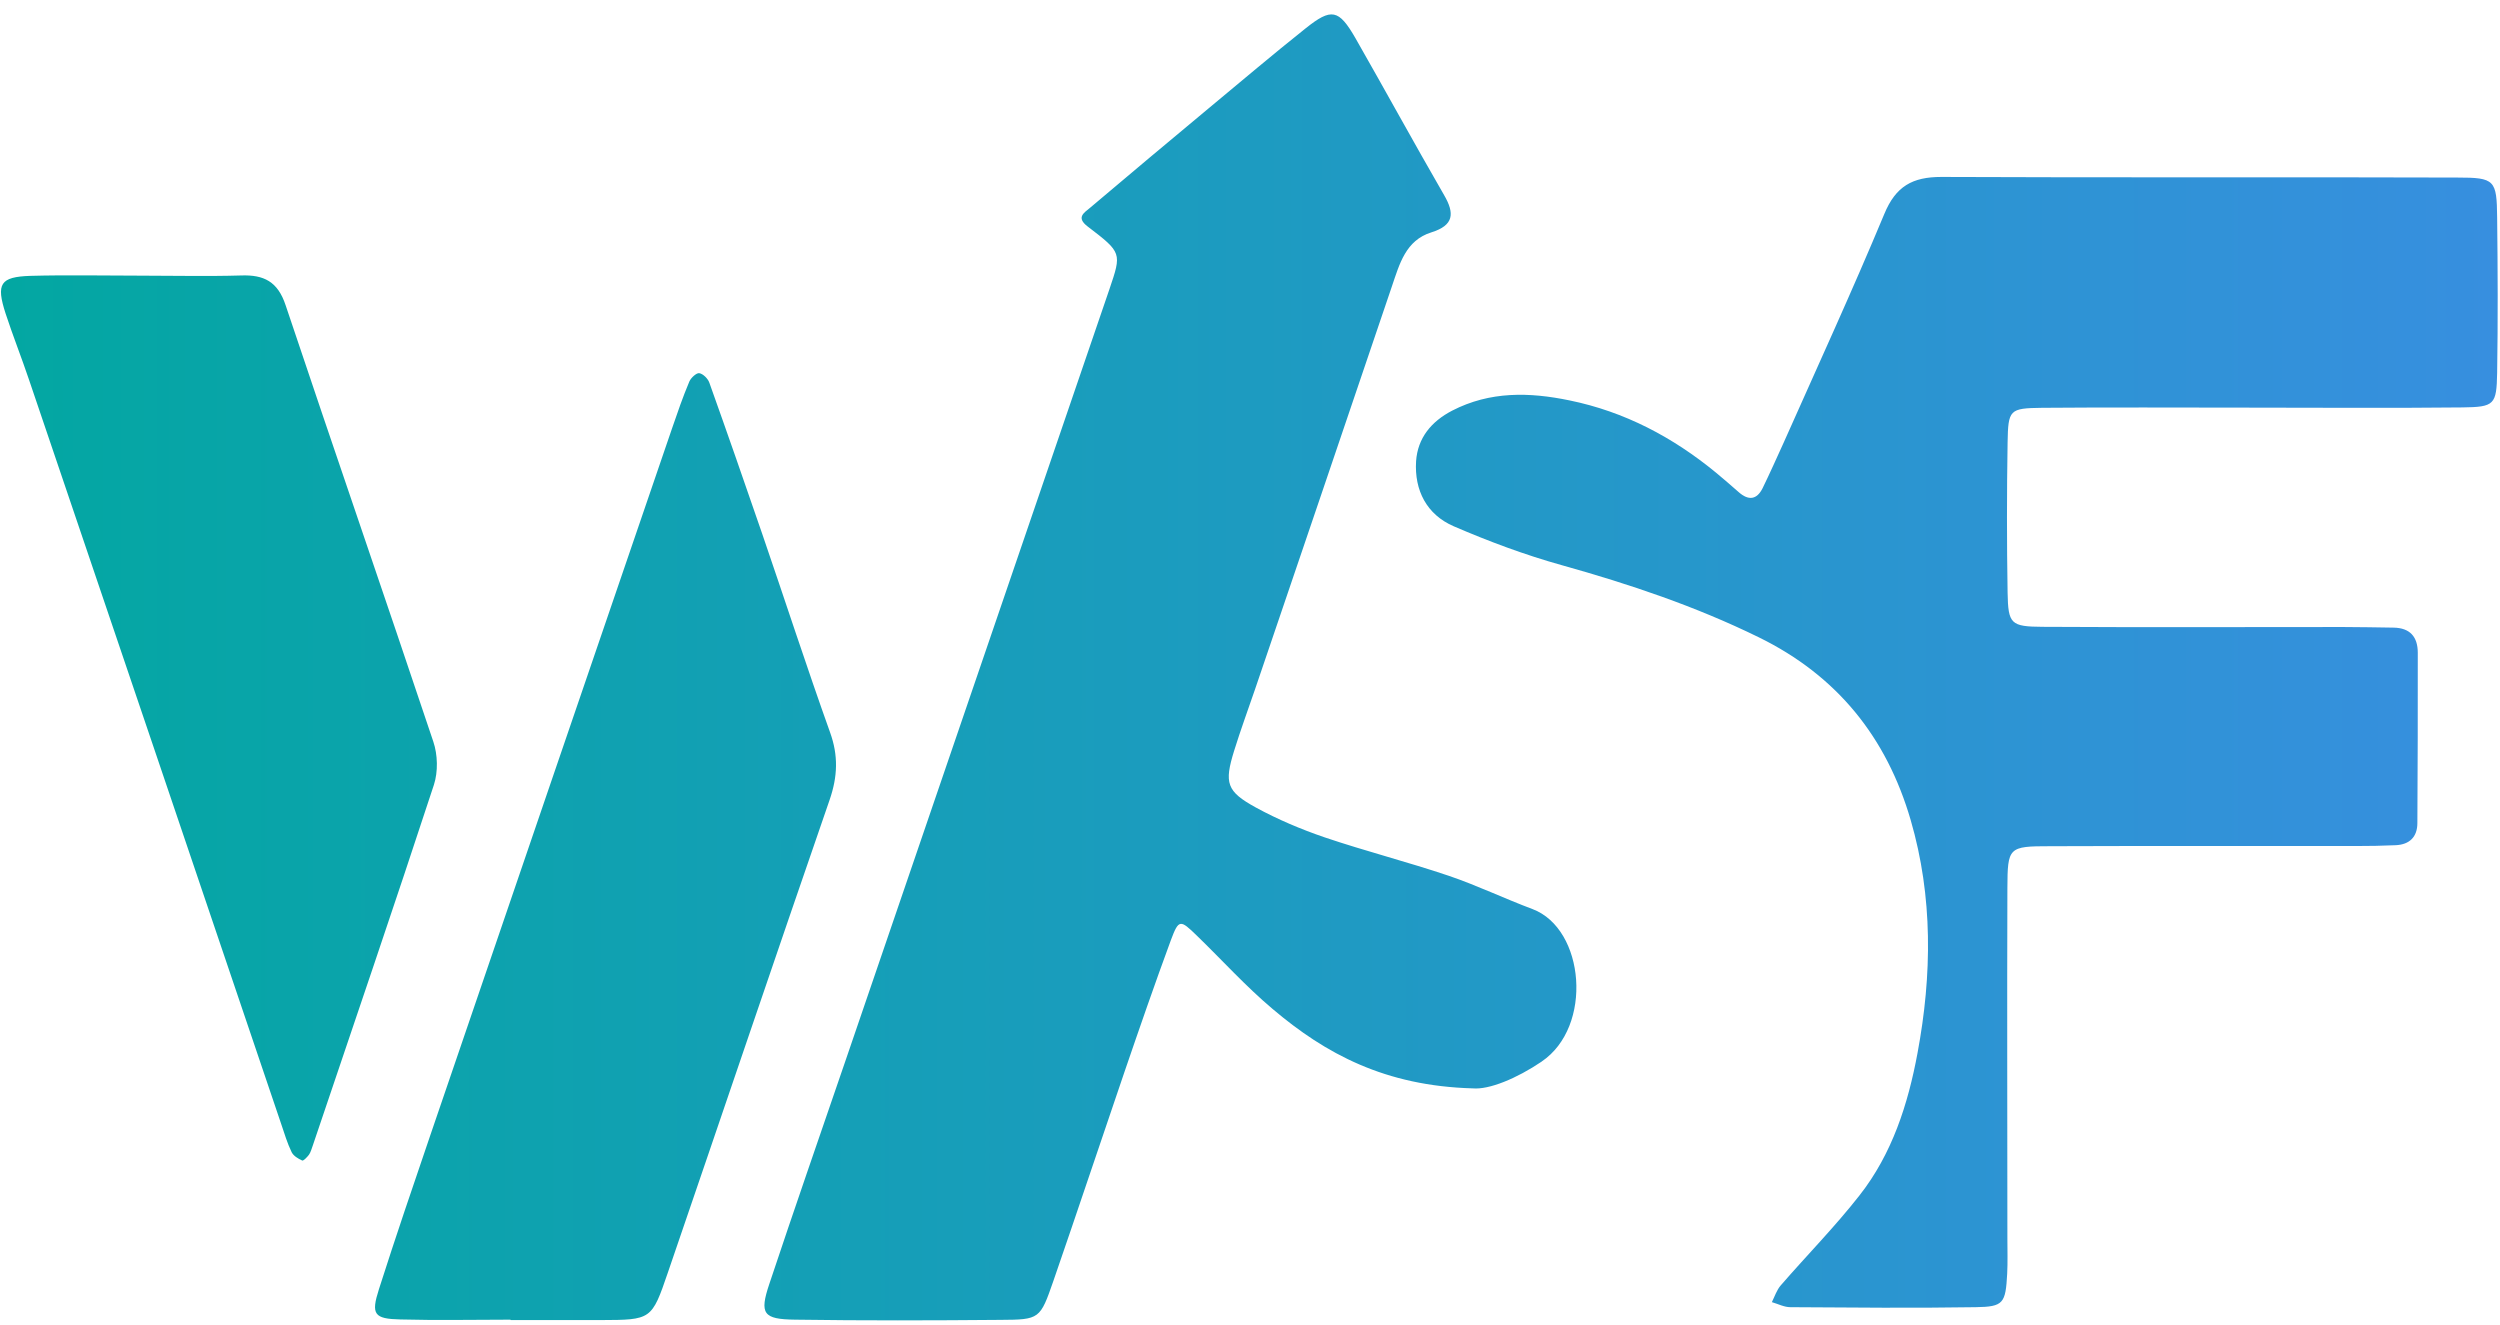 <svg width="134" height="71" viewBox="0 0 134 71" fill="none" xmlns="http://www.w3.org/2000/svg">
<path d="M120.446 21.849C116.775 21.849 113.103 21.827 109.442 21.859C107.704 21.881 107.639 21.957 107.607 23.717C107.563 26.395 107.563 29.084 107.607 31.762C107.639 33.446 107.769 33.587 109.486 33.598C114.853 33.63 120.23 33.608 125.597 33.608C126.493 33.608 127.39 33.63 128.286 33.641C129.172 33.652 129.593 34.127 129.593 34.991C129.593 38.036 129.593 41.07 129.571 44.115C129.571 44.861 129.15 45.271 128.405 45.303C127.692 45.336 126.969 45.347 126.256 45.347C120.792 45.347 115.338 45.336 109.874 45.357C107.65 45.357 107.607 45.411 107.596 47.614C107.574 53.877 107.596 60.13 107.596 66.393C107.596 67.019 107.617 67.646 107.585 68.272C107.499 69.859 107.391 70.043 105.9 70.065C102.585 70.119 99.281 70.086 95.966 70.065C95.631 70.065 95.307 69.892 94.972 69.795C95.123 69.492 95.231 69.147 95.447 68.898C96.851 67.279 98.352 65.756 99.67 64.072C101.419 61.847 102.272 59.18 102.78 56.437C103.557 52.269 103.611 48.068 102.412 43.953C101.127 39.537 98.482 36.222 94.27 34.159C90.879 32.496 87.338 31.308 83.709 30.293C81.733 29.742 79.8 29.019 77.921 28.209C76.474 27.583 75.805 26.287 75.902 24.721C75.988 23.479 76.712 22.594 77.835 22.011C79.865 20.963 81.981 21.017 84.12 21.46C87.078 22.065 89.67 23.436 91.981 25.337C92.391 25.682 92.802 26.028 93.201 26.384C93.719 26.838 94.162 26.794 94.475 26.168C94.864 25.369 95.231 24.548 95.599 23.738C97.413 19.657 99.281 15.596 100.998 11.471C101.613 9.981 102.51 9.484 104.054 9.484C113.276 9.527 122.487 9.484 131.709 9.517C133.729 9.517 133.826 9.646 133.847 11.665C133.88 14.441 133.891 17.205 133.847 19.98C133.815 21.698 133.707 21.816 131.979 21.838C128.135 21.881 124.28 21.849 120.435 21.849H120.446ZM82.629 56.901C85.404 55.033 84.951 49.785 82.143 48.727C80.642 48.165 79.184 47.463 77.662 46.945C75.459 46.2 73.202 45.627 70.999 44.882C69.736 44.45 68.483 43.921 67.317 43.284C65.74 42.42 65.611 41.977 66.15 40.239C66.496 39.127 66.896 38.036 67.274 36.934C69.725 29.742 72.165 22.54 74.606 15.348C75.016 14.149 75.34 12.886 76.722 12.454C77.932 12.076 77.975 11.439 77.403 10.456C75.794 7.67 74.249 4.841 72.651 2.044C71.755 0.489 71.366 0.413 69.973 1.526C68.224 2.919 66.518 4.366 64.801 5.791C62.673 7.562 60.546 9.344 58.429 11.136C58.105 11.406 57.663 11.655 58.3 12.141C60.136 13.544 60.125 13.555 59.466 15.499C54.747 29.289 50.028 43.079 45.309 56.88C43.948 60.853 42.566 64.827 41.238 68.812C40.698 70.421 40.903 70.713 42.62 70.734C46.292 70.788 49.963 70.777 53.635 70.745C55.73 70.734 55.751 70.702 56.464 68.65C57.749 64.935 58.991 61.199 60.265 57.474C61.075 55.109 61.896 52.733 62.76 50.389C63.181 49.267 63.257 49.277 64.153 50.152C65.503 51.459 66.766 52.862 68.202 54.072C71.053 56.491 74.249 58.208 78.947 58.337C79.811 58.413 81.279 57.819 82.651 56.89L82.629 56.901ZM27.383 70.756C28.992 70.756 30.601 70.756 32.21 70.756C34.91 70.745 34.931 70.745 35.795 68.218C38.69 59.774 41.551 51.307 44.467 42.874C44.899 41.621 44.942 40.498 44.488 39.245C43.225 35.714 42.069 32.151 40.849 28.598C39.92 25.898 38.981 23.198 38.02 20.51C37.944 20.294 37.685 20.035 37.48 20.002C37.329 19.98 37.037 20.25 36.951 20.445C36.605 21.265 36.314 22.108 36.022 22.961C31.713 35.552 27.405 48.133 23.107 60.724C22.157 63.51 21.206 66.296 20.31 69.104C19.878 70.454 20.051 70.691 21.466 70.723C23.431 70.777 25.396 70.734 27.362 70.734C27.362 70.734 27.362 70.734 27.362 70.745L27.383 70.756ZM7.535 14.775C5.57 14.775 3.594 14.732 1.628 14.786C0.009 14.84 -0.218 15.207 0.3 16.806C0.689 17.994 1.153 19.16 1.553 20.348C6.067 33.641 10.57 46.945 15.073 60.249C15.246 60.756 15.397 61.275 15.634 61.761C15.732 61.955 15.98 62.106 16.196 62.203C16.261 62.236 16.466 62.02 16.563 61.89C16.66 61.75 16.703 61.566 16.768 61.393C18.939 54.957 21.142 48.521 23.258 42.064C23.485 41.362 23.463 40.455 23.226 39.753C20.613 31.945 17.924 24.17 15.31 16.363C14.889 15.089 14.144 14.722 12.924 14.765C11.131 14.819 9.339 14.775 7.546 14.775H7.535Z" fill="url(#paint0_linear_1171_46466)"/>
<defs>
<linearGradient id="paint0_linear_1171_46466" x1="0.052" y1="35.779" x2="133.901" y2="35.779" gradientUnits="userSpaceOnUse">
<stop stop-color="#03A7A2"/>
<stop offset="1" stop-color="#378FDF"/>
</linearGradient>
</defs>
</svg>
